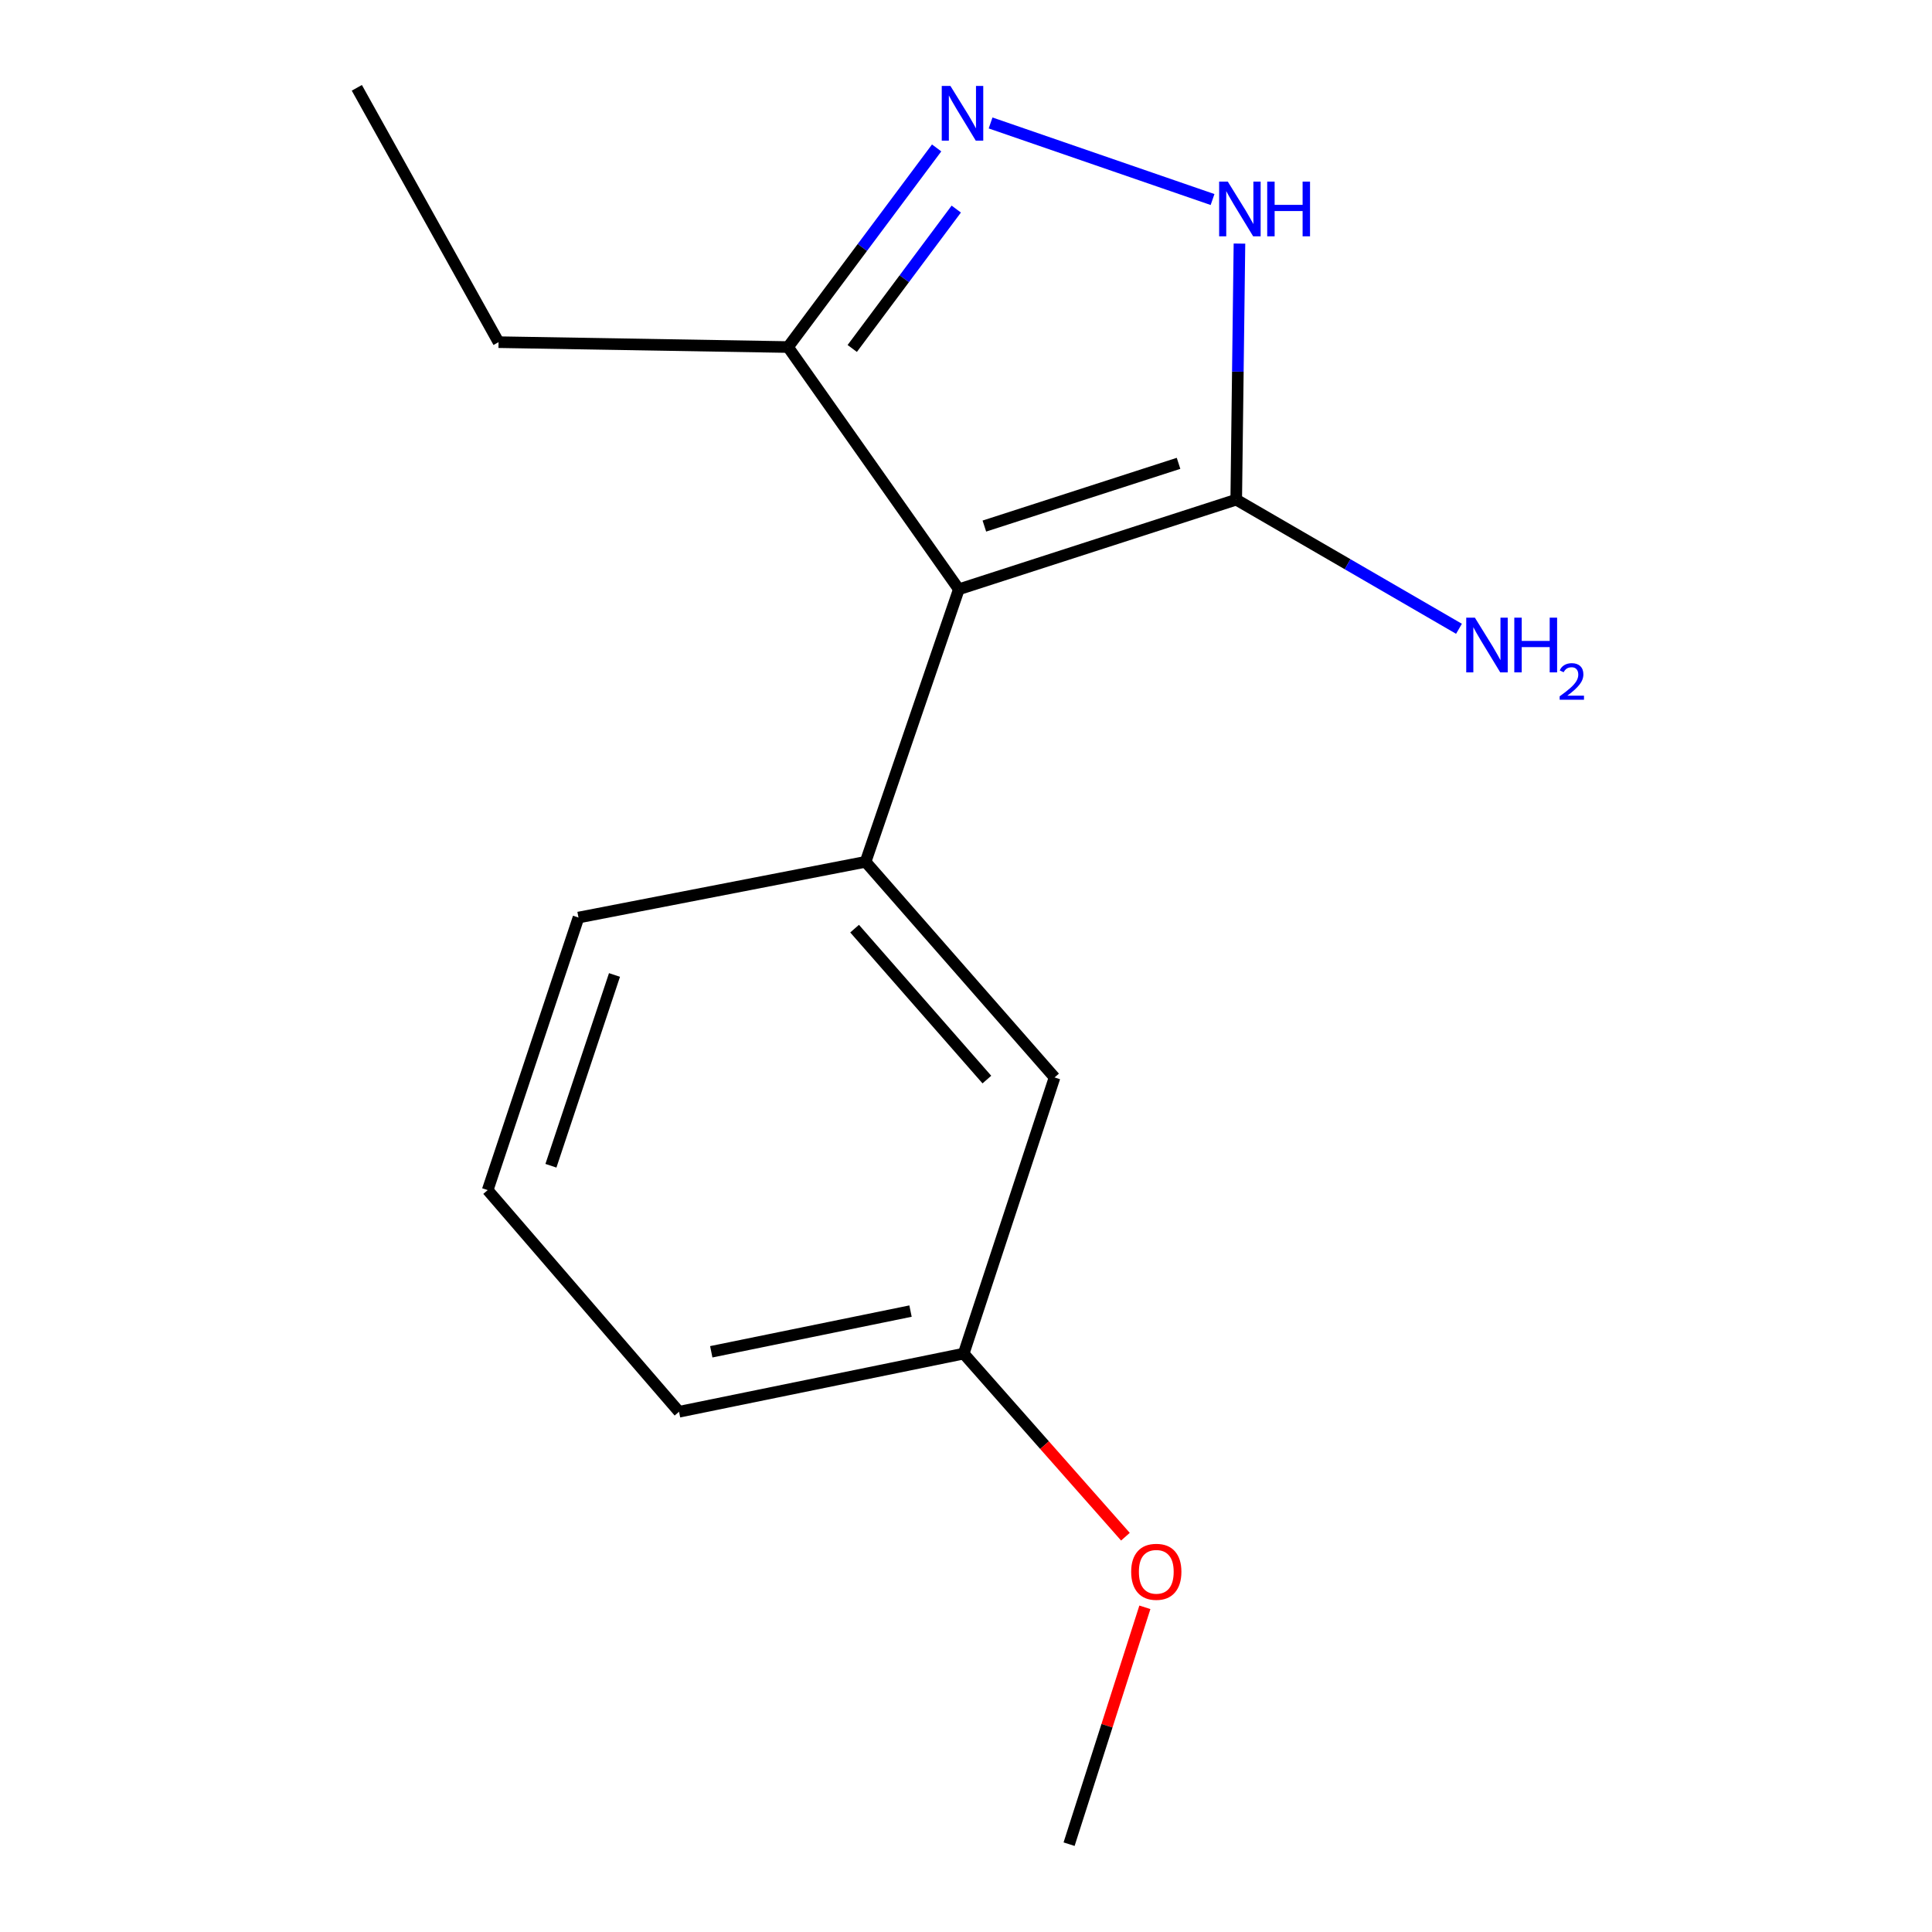 <?xml version='1.0' encoding='iso-8859-1'?>
<svg version='1.1' baseProfile='full'
              xmlns='http://www.w3.org/2000/svg'
                      xmlns:rdkit='http://www.rdkit.org/xml'
                      xmlns:xlink='http://www.w3.org/1999/xlink'
                  xml:space='preserve'
width='1000px' height='1000px' viewBox='0 0 1000 1000'>
<!-- END OF HEADER -->
<rect style='opacity:1.0;fill:#FFFFFF;stroke:none' width='1000' height='1000' x='0' y='0'> </rect>
<path class='bond-0' d='M 496.293,305.012 L 639.871,258.627' style='fill:none;fill-rule:evenodd;stroke:#000000;stroke-width:6px;stroke-linecap:butt;stroke-linejoin:miter;stroke-opacity:1' />
<path class='bond-0' d='M 509.507,272.292 L 610.012,239.822' style='fill:none;fill-rule:evenodd;stroke:#000000;stroke-width:6px;stroke-linecap:butt;stroke-linejoin:miter;stroke-opacity:1' />
<path class='bond-3' d='M 496.293,305.012 L 448.027,446.079' style='fill:none;fill-rule:evenodd;stroke:#000000;stroke-width:6px;stroke-linecap:butt;stroke-linejoin:miter;stroke-opacity:1' />
<path class='bond-4' d='M 496.293,305.012 L 407.883,179.633' style='fill:none;fill-rule:evenodd;stroke:#000000;stroke-width:6px;stroke-linecap:butt;stroke-linejoin:miter;stroke-opacity:1' />
<path class='bond-2' d='M 639.871,258.627 L 640.706,192.354' style='fill:none;fill-rule:evenodd;stroke:#000000;stroke-width:6px;stroke-linecap:butt;stroke-linejoin:miter;stroke-opacity:1' />
<path class='bond-2' d='M 640.706,192.354 L 641.541,126.081' style='fill:none;fill-rule:evenodd;stroke:#0000FF;stroke-width:6px;stroke-linecap:butt;stroke-linejoin:miter;stroke-opacity:1' />
<path class='bond-6' d='M 639.871,258.627 L 697.519,292.044' style='fill:none;fill-rule:evenodd;stroke:#000000;stroke-width:6px;stroke-linecap:butt;stroke-linejoin:miter;stroke-opacity:1' />
<path class='bond-6' d='M 697.519,292.044 L 755.167,325.461' style='fill:none;fill-rule:evenodd;stroke:#0000FF;stroke-width:6px;stroke-linecap:butt;stroke-linejoin:miter;stroke-opacity:1' />
<path class='bond-1' d='M 484.803,76.565 L 446.343,128.099' style='fill:none;fill-rule:evenodd;stroke:#0000FF;stroke-width:6px;stroke-linecap:butt;stroke-linejoin:miter;stroke-opacity:1' />
<path class='bond-1' d='M 446.343,128.099 L 407.883,179.633' style='fill:none;fill-rule:evenodd;stroke:#000000;stroke-width:6px;stroke-linecap:butt;stroke-linejoin:miter;stroke-opacity:1' />
<path class='bond-1' d='M 494.962,108.218 L 468.04,144.291' style='fill:none;fill-rule:evenodd;stroke:#0000FF;stroke-width:6px;stroke-linecap:butt;stroke-linejoin:miter;stroke-opacity:1' />
<path class='bond-1' d='M 468.04,144.291 L 441.118,180.365' style='fill:none;fill-rule:evenodd;stroke:#000000;stroke-width:6px;stroke-linecap:butt;stroke-linejoin:miter;stroke-opacity:1' />
<path class='bond-15' d='M 512.725,63.645 L 627.614,103.277' style='fill:none;fill-rule:evenodd;stroke:#0000FF;stroke-width:6px;stroke-linecap:butt;stroke-linejoin:miter;stroke-opacity:1' />
<path class='bond-5' d='M 448.027,446.079 L 545.837,557.681' style='fill:none;fill-rule:evenodd;stroke:#000000;stroke-width:6px;stroke-linecap:butt;stroke-linejoin:miter;stroke-opacity:1' />
<path class='bond-5' d='M 442.338,480.664 L 510.805,558.785' style='fill:none;fill-rule:evenodd;stroke:#000000;stroke-width:6px;stroke-linecap:butt;stroke-linejoin:miter;stroke-opacity:1' />
<path class='bond-8' d='M 448.027,446.079 L 299.425,474.927' style='fill:none;fill-rule:evenodd;stroke:#000000;stroke-width:6px;stroke-linecap:butt;stroke-linejoin:miter;stroke-opacity:1' />
<path class='bond-10' d='M 407.883,179.633 L 258.048,177.106' style='fill:none;fill-rule:evenodd;stroke:#000000;stroke-width:6px;stroke-linecap:butt;stroke-linejoin:miter;stroke-opacity:1' />
<path class='bond-7' d='M 545.837,557.681 L 498.805,700.628' style='fill:none;fill-rule:evenodd;stroke:#000000;stroke-width:6px;stroke-linecap:butt;stroke-linejoin:miter;stroke-opacity:1' />
<path class='bond-9' d='M 498.805,700.628 L 540.662,748.011' style='fill:none;fill-rule:evenodd;stroke:#000000;stroke-width:6px;stroke-linecap:butt;stroke-linejoin:miter;stroke-opacity:1' />
<path class='bond-9' d='M 540.662,748.011 L 582.519,795.394' style='fill:none;fill-rule:evenodd;stroke:#FF0000;stroke-width:6px;stroke-linecap:butt;stroke-linejoin:miter;stroke-opacity:1' />
<path class='bond-16' d='M 498.805,700.628 L 351.466,730.725' style='fill:none;fill-rule:evenodd;stroke:#000000;stroke-width:6px;stroke-linecap:butt;stroke-linejoin:miter;stroke-opacity:1' />
<path class='bond-16' d='M 471.285,678.617 L 368.148,699.685' style='fill:none;fill-rule:evenodd;stroke:#000000;stroke-width:6px;stroke-linecap:butt;stroke-linejoin:miter;stroke-opacity:1' />
<path class='bond-11' d='M 299.425,474.927 L 252.423,615.994' style='fill:none;fill-rule:evenodd;stroke:#000000;stroke-width:6px;stroke-linecap:butt;stroke-linejoin:miter;stroke-opacity:1' />
<path class='bond-11' d='M 318.06,504.645 L 285.158,603.392' style='fill:none;fill-rule:evenodd;stroke:#000000;stroke-width:6px;stroke-linecap:butt;stroke-linejoin:miter;stroke-opacity:1' />
<path class='bond-13' d='M 592.587,831.941 L 572.972,893.243' style='fill:none;fill-rule:evenodd;stroke:#FF0000;stroke-width:6px;stroke-linecap:butt;stroke-linejoin:miter;stroke-opacity:1' />
<path class='bond-13' d='M 572.972,893.243 L 553.357,954.545' style='fill:none;fill-rule:evenodd;stroke:#000000;stroke-width:6px;stroke-linecap:butt;stroke-linejoin:miter;stroke-opacity:1' />
<path class='bond-14' d='M 258.048,177.106 L 184.694,45.455' style='fill:none;fill-rule:evenodd;stroke:#000000;stroke-width:6px;stroke-linecap:butt;stroke-linejoin:miter;stroke-opacity:1' />
<path class='bond-12' d='M 252.423,615.994 L 351.466,730.725' style='fill:none;fill-rule:evenodd;stroke:#000000;stroke-width:6px;stroke-linecap:butt;stroke-linejoin:miter;stroke-opacity:1' />
<path  class='atom-2' d='M 491.928 44.47
L 501.208 59.47
Q 502.128 60.95, 503.608 63.63
Q 505.088 66.31, 505.168 66.47
L 505.168 44.47
L 508.928 44.47
L 508.928 72.79
L 505.048 72.79
L 495.088 56.39
Q 493.928 54.47, 492.688 52.27
Q 491.488 50.07, 491.128 49.39
L 491.128 72.79
L 487.448 72.79
L 487.448 44.47
L 491.928 44.47
' fill='#0000FF'/>
<path  class='atom-3' d='M 635.507 93.999
L 644.787 108.999
Q 645.707 110.479, 647.187 113.159
Q 648.667 115.839, 648.747 115.999
L 648.747 93.999
L 652.507 93.999
L 652.507 122.319
L 648.627 122.319
L 638.667 105.919
Q 637.507 103.999, 636.267 101.799
Q 635.067 99.599, 634.707 98.919
L 634.707 122.319
L 631.027 122.319
L 631.027 93.999
L 635.507 93.999
' fill='#0000FF'/>
<path  class='atom-3' d='M 655.907 93.999
L 659.747 93.999
L 659.747 106.039
L 674.227 106.039
L 674.227 93.999
L 678.067 93.999
L 678.067 122.319
L 674.227 122.319
L 674.227 109.239
L 659.747 109.239
L 659.747 122.319
L 655.907 122.319
L 655.907 93.999
' fill='#0000FF'/>
<path  class='atom-7' d='M 763.398 319.7
L 772.678 334.7
Q 773.598 336.18, 775.078 338.86
Q 776.558 341.54, 776.638 341.7
L 776.638 319.7
L 780.398 319.7
L 780.398 348.02
L 776.518 348.02
L 766.558 331.62
Q 765.398 329.7, 764.158 327.5
Q 762.958 325.3, 762.598 324.62
L 762.598 348.02
L 758.918 348.02
L 758.918 319.7
L 763.398 319.7
' fill='#0000FF'/>
<path  class='atom-7' d='M 783.798 319.7
L 787.638 319.7
L 787.638 331.74
L 802.118 331.74
L 802.118 319.7
L 805.958 319.7
L 805.958 348.02
L 802.118 348.02
L 802.118 334.94
L 787.638 334.94
L 787.638 348.02
L 783.798 348.02
L 783.798 319.7
' fill='#0000FF'/>
<path  class='atom-7' d='M 807.331 347.027
Q 808.017 345.258, 809.654 344.281
Q 811.291 343.278, 813.561 343.278
Q 816.386 343.278, 817.97 344.809
Q 819.554 346.34, 819.554 349.059
Q 819.554 351.831, 817.495 354.419
Q 815.462 357.006, 811.238 360.068
L 819.871 360.068
L 819.871 362.18
L 807.278 362.18
L 807.278 360.411
Q 810.763 357.93, 812.822 356.082
Q 814.907 354.234, 815.911 352.571
Q 816.914 350.907, 816.914 349.191
Q 816.914 347.396, 816.016 346.393
Q 815.119 345.39, 813.561 345.39
Q 812.056 345.39, 811.053 345.997
Q 810.05 346.604, 809.337 347.951
L 807.331 347.027
' fill='#0000FF'/>
<path  class='atom-10' d='M 585.494 813.559
Q 585.494 806.759, 588.854 802.959
Q 592.214 799.159, 598.494 799.159
Q 604.774 799.159, 608.134 802.959
Q 611.494 806.759, 611.494 813.559
Q 611.494 820.439, 608.094 824.359
Q 604.694 828.239, 598.494 828.239
Q 592.254 828.239, 588.854 824.359
Q 585.494 820.479, 585.494 813.559
M 598.494 825.039
Q 602.814 825.039, 605.134 822.159
Q 607.494 819.239, 607.494 813.559
Q 607.494 807.999, 605.134 805.199
Q 602.814 802.359, 598.494 802.359
Q 594.174 802.359, 591.814 805.159
Q 589.494 807.959, 589.494 813.559
Q 589.494 819.279, 591.814 822.159
Q 594.174 825.039, 598.494 825.039
' fill='#FF0000'/>
</svg>
